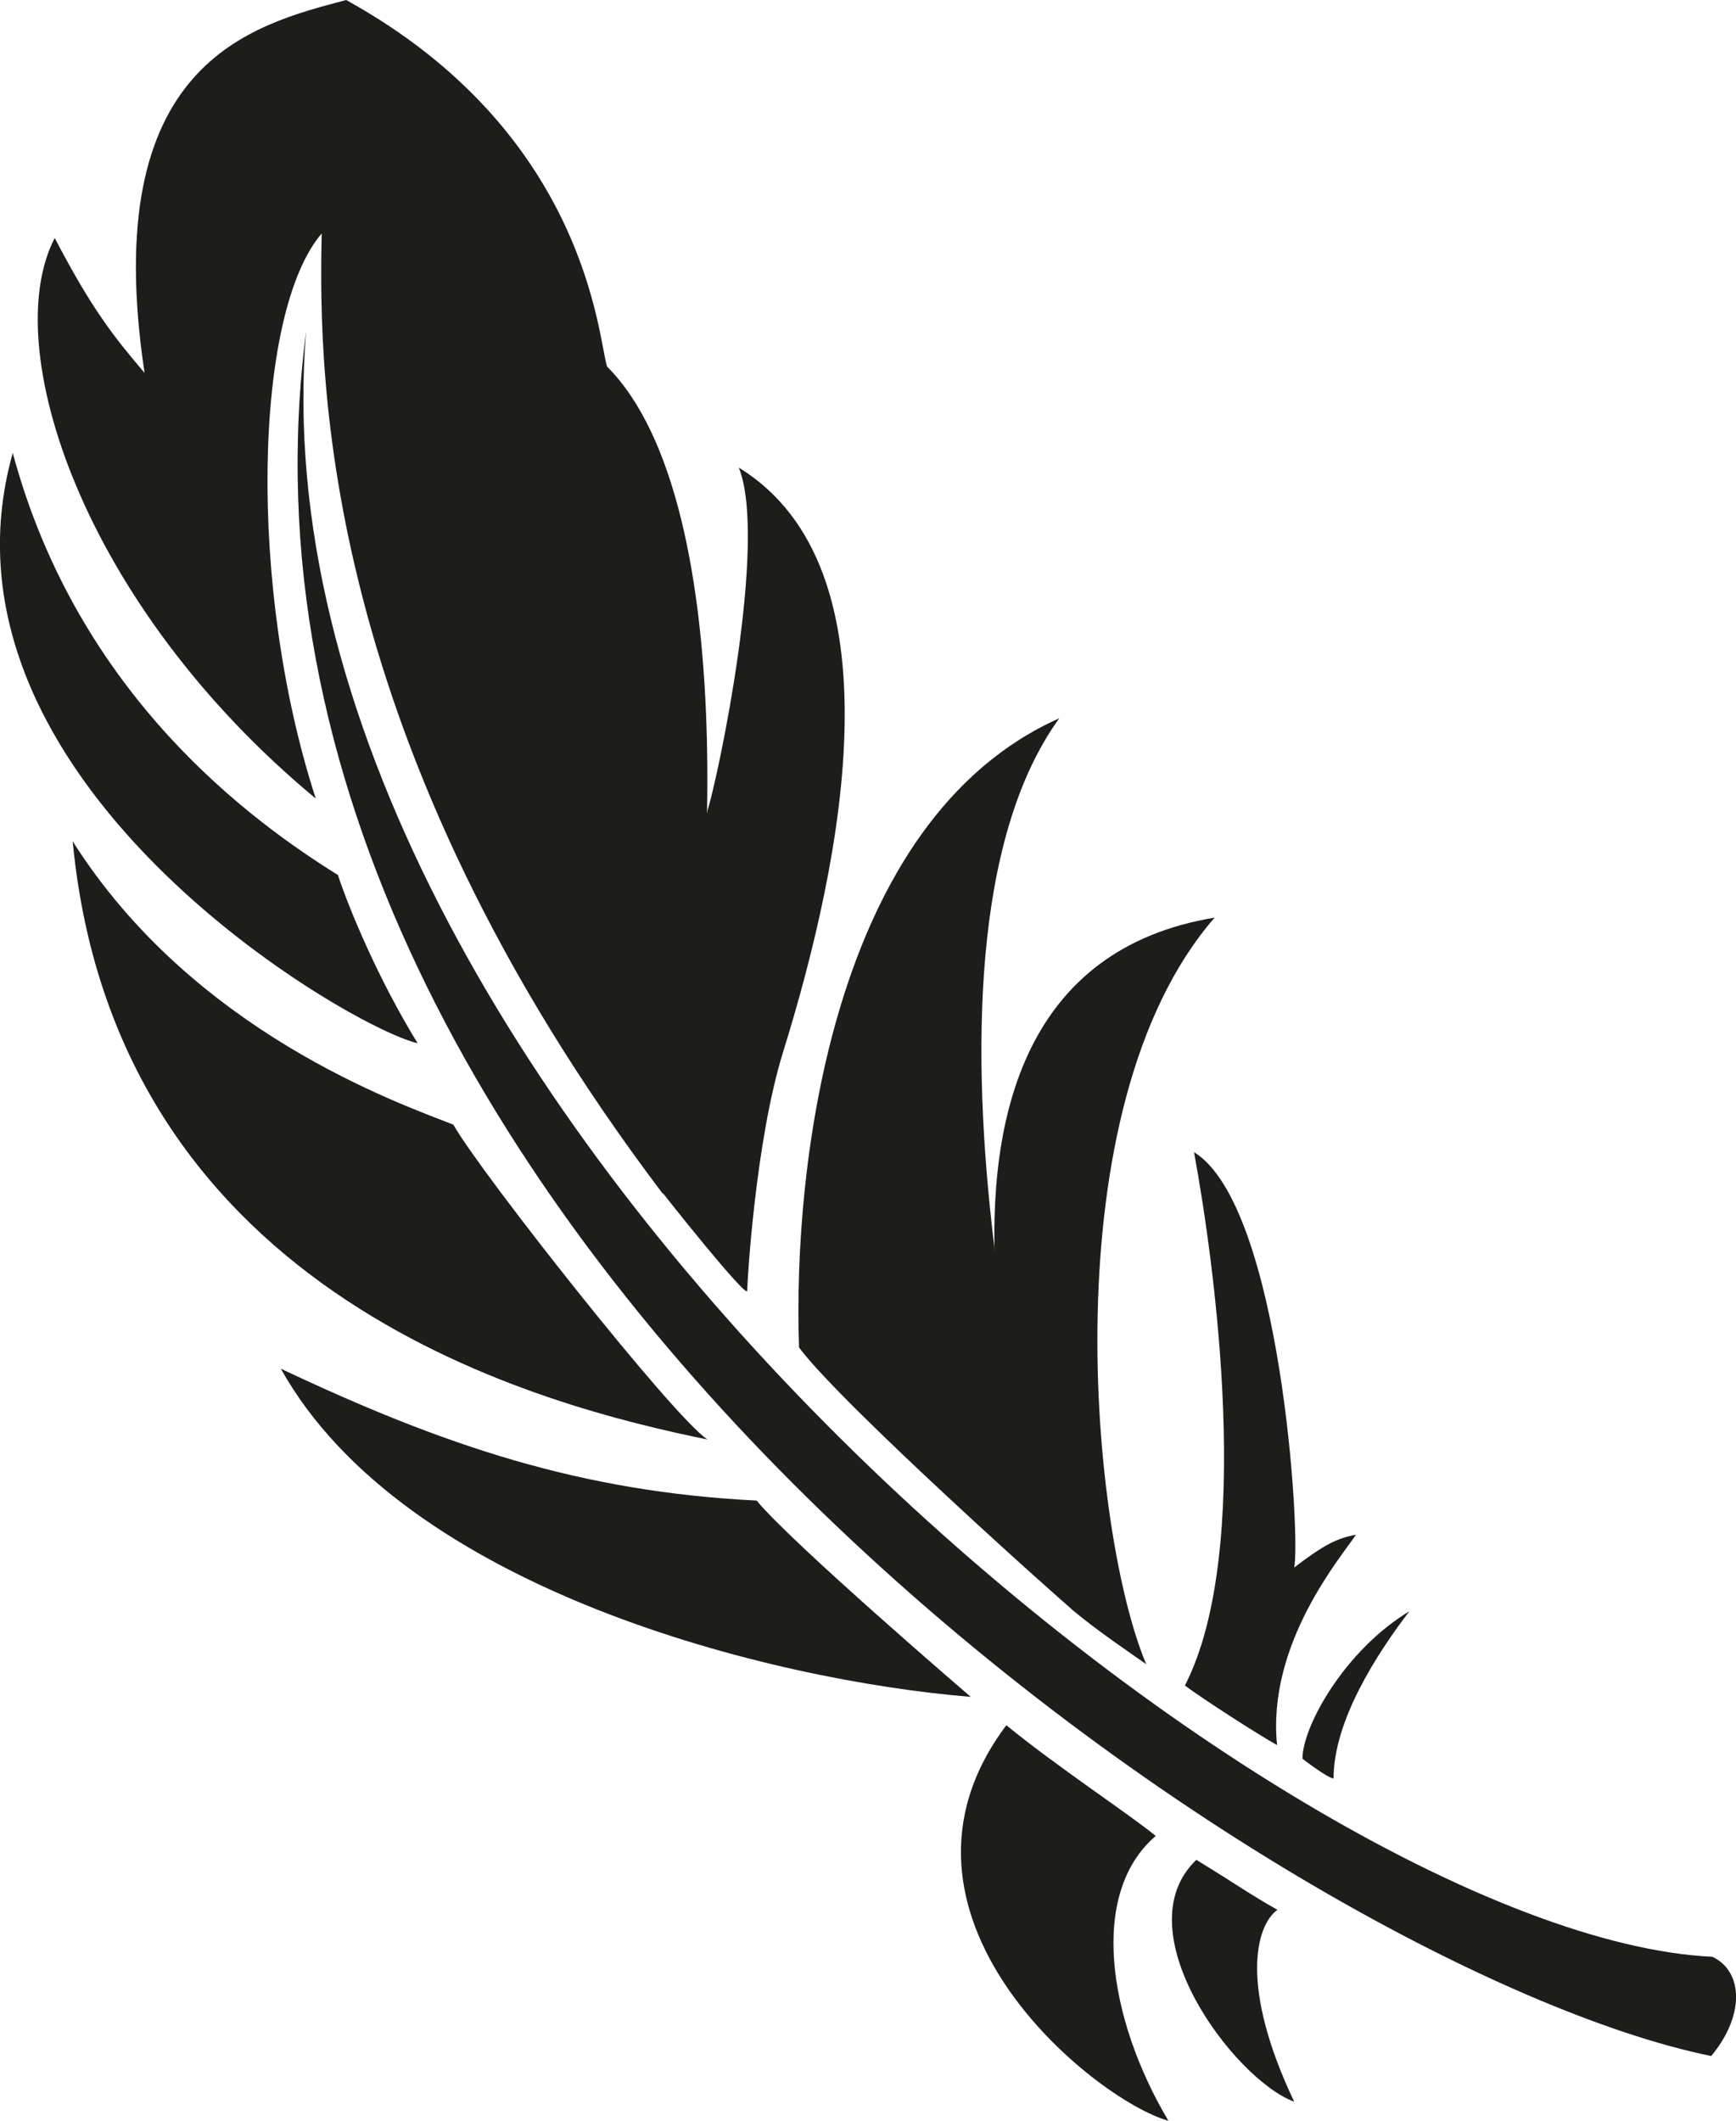 <?xml version="1.0" encoding="UTF-8"?>
<svg id="Calque_2" data-name="Calque 2" xmlns="http://www.w3.org/2000/svg" viewBox="0 0 149.04 182.04">
  <defs>
    <style>
      .cls-1 {
        fill: #1d1d1b;
        stroke-width: 0px;
      }
    </style>
  </defs>
  <g id="Calque_1-2" data-name="Calque 1">
    <g>
      <path class="cls-1" d="M1.1,38.9c5.65,20.97,20.74,31.74,27.91,36.21.92,2.8,3.4,8.83,6.84,14.44-5.87-1.34-42.61-22.69-34.76-50.65Z"/>
      <g>
        <path class="cls-1" d="M26.28,28.47c-5.36,65.49,83.87,137.78,120.73,139.5,2.68,1.27,2.78,5.07-.1,8.52C110.82,169.12,16.32,105.45,26.28,28.47Z"/>
        <path class="cls-1" d="M27.11,68.55C7.03,51.91-.15,29.74,4.7,20.43c3.19,6.13,5.11,8.52,7.71,11.58C8.4,5.36,21.55,2.17,29.72,0c20.81,11.49,21.64,29.23,22.4,31.47,11.68,11.68,9.57,49.95,4.79,71.01C27.62,63.8,27.33,32.59,27.62,20.04c-5.84,6.8-6.38,30.45-.51,48.51Z"/>
        <path class="cls-1" d="M90.94,61.66c-14.94,20.64-.41,74.28,1.28,76.65-1.12-.9-20-17.77-23.62-22.64-.55-15.61,2.84-45.33,22.34-54.01Z"/>
        <path class="cls-1" d="M60.74,123.57c-13.66-2.81-50.74-11.9-54.5-51.35,10.37,16.37,28,22.48,32.68,24.32,2.33,4.12,18.89,25.12,21.82,27.03Z"/>
        <path class="cls-1" d="M60.74,69.57c.9-2.81,5.2-23.12,2.69-29.43,14,8.61,8.96,33.54,3.79,50.2-2.36,7.6-3.07,19.7-3.07,20.46s-7.09-8.13-8.07-9.46,4.34-30.74,4.67-31.77Z"/>
        <path class="cls-1" d="M83.34,145.66c-17.14-1.4-48.64-9.19-59.23-28.17,14.04,6.63,25.73,10.56,40.85,11.32,3,3.65,18.38,16.85,18.38,16.85Z"/>
        <path class="cls-1" d="M86.4,148.09c-12.2,16.24,7.53,32.17,13.91,33.96-5.23-8.81-6.82-19.55-1.09-24.45-2.15-1.79-8.35-5.85-12.83-9.51Z"/>
        <path class="cls-1" d="M104.28,78.77c-32.43,5.36-13.61,57.3-12.29,59.35,1.95,1.7,5.5,4.08,6.42,4.74-4.72-11.11-8.36-47.74,5.87-64.09Z"/>
        <path class="cls-1" d="M102.71,159.65c-6.35,6.05,3.26,18.88,8.4,20.76-4.69-9.86-3.32-15.11-1.44-16.47-2.33-1.31-3.54-2.2-6.96-4.29Z"/>
        <path class="cls-1" d="M101.72,144.7c5.96-11.59,2.55-36.26.79-45.8,7.47,4.6,9.17,33.1,8.6,35.65,2.62-1.98,3.64-2.49,5.3-2.81-1.13,1.76-7.66,9.26-6.77,18.06-1.53-.85-6.19-3.83-7.91-5.11Z"/>
        <path class="cls-1" d="M111.82,150.97c0-2.78,3.63-9.31,9.18-12.66-2.78,3.64-6.51,9.38-6.51,14.36-.6-.09-2.67-1.7-2.67-1.7Z"/>
      </g>
    </g>
  </g>
</svg>